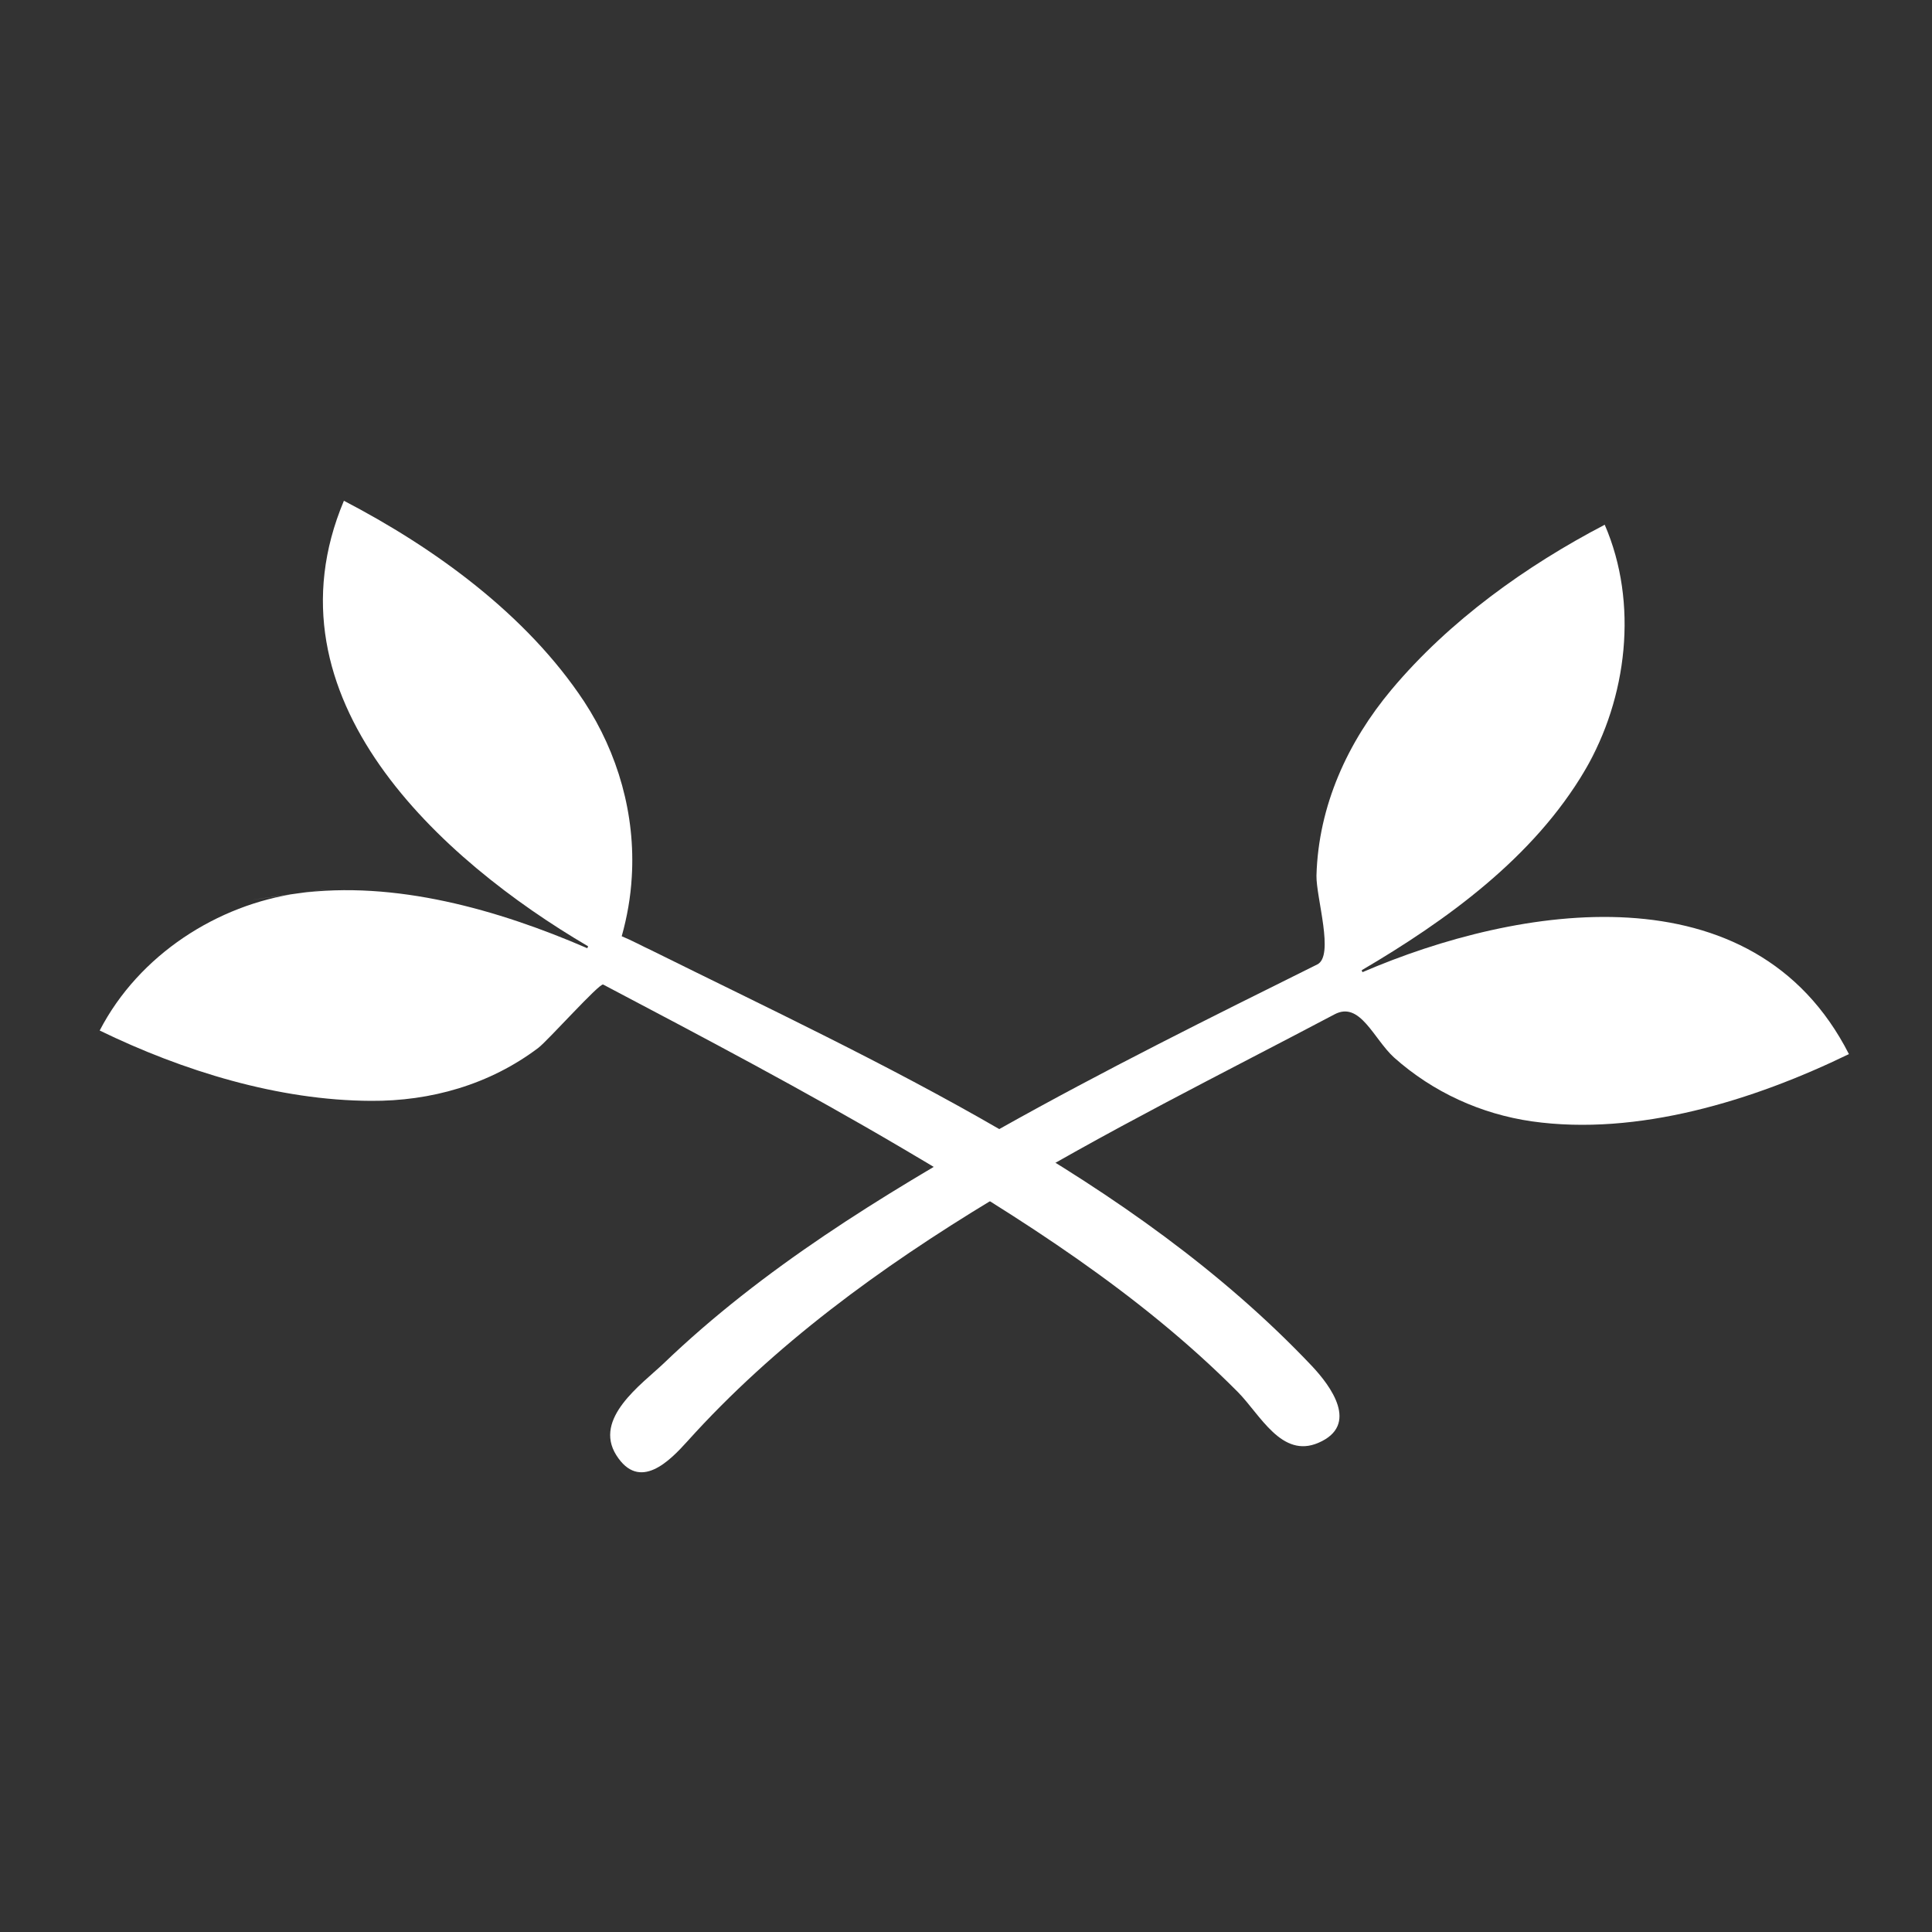<?xml version="1.0" encoding="utf-8"?>
<!-- Generator: Adobe Illustrator 27.7.0, SVG Export Plug-In . SVG Version: 6.00 Build 0)  -->
<svg version="1.1" id="Layer_1" xmlns="http://www.w3.org/2000/svg" xmlns:xlink="http://www.w3.org/1999/xlink" x="0px" y="0px"
	 viewBox="0 0 500 500" style="enable-background:new 0 0 500 500;" xml:space="preserve">
<rect x="0" y="0" width="500" height="500" fill="#333333" stroke="none"/>
<style type="text/css">
	.st0{fill:#FFFFFF;}
</style>
<g>
	<path class="st0" d="M77.1,231.2c25.1-3.4,51.8,4.2,74.9,14.2l0.2-0.5c-38-22.3-84.7-64.2-63.2-115.3c23.3,12.1,47.3,29.4,62.2,52
		c8.7,13.3,13.3,29.2,12.3,45.4c-0.3,5.2-1.2,10.3-2.6,15.3c2.7,1.1,5.2,2.5,7.8,3.7c58.9,29.2,124.3,58.4,170.8,107.5
		c4.9,5.2,12.4,15.3,1.7,19.9c-9.5,4.1-15-7.2-20.8-13.1c-25.4-25.6-56.4-45.2-87-63.2c-25.3-14.9-51.3-28.6-77.3-42.3
		c-0.9-0.5-14.4,14.6-16.8,16.4c-12.6,9.5-27.8,13.8-43.3,13.7c-23.9-0.1-48.6-7.7-70.2-18.2C36,247,56.4,234.1,77.1,231.2
		C105,227.4,40.4,236.3,77.1,231.2L77.1,231.2z"/>
	<path class="st0" d="M410.2,199.3c-13.3,22.7-36,39-57.8,51.8l0.2,0.5c40.4-17.4,101.2-27.3,125.9,21.2
		c-24.7,12-54.7,21.3-82.1,17.4c-13.1-1.9-25.5-7.5-35.6-16.5c-5.3-4.8-8.8-14.7-15.4-11.2C287.7,293,222.8,323.1,177.9,373
		c-4.6,5.1-12.4,13.1-18.4,3.6c-6-9.5,6.5-18.3,12.2-23.7c25.7-24.7,56.5-43.5,87.1-60.8c26.9-15.1,54.5-28.8,82.1-42.5
		c4.5-2.2-0.3-17.3-0.2-23c0.5-18.1,8.1-34.6,19.4-48.1c15-17.9,34.9-32.1,55.2-42.7C424.1,156.1,421.1,180.7,410.2,199.3
		C395.4,224.4,429.5,166.5,410.2,199.3L410.2,199.3z"/>
</g>
</svg>
